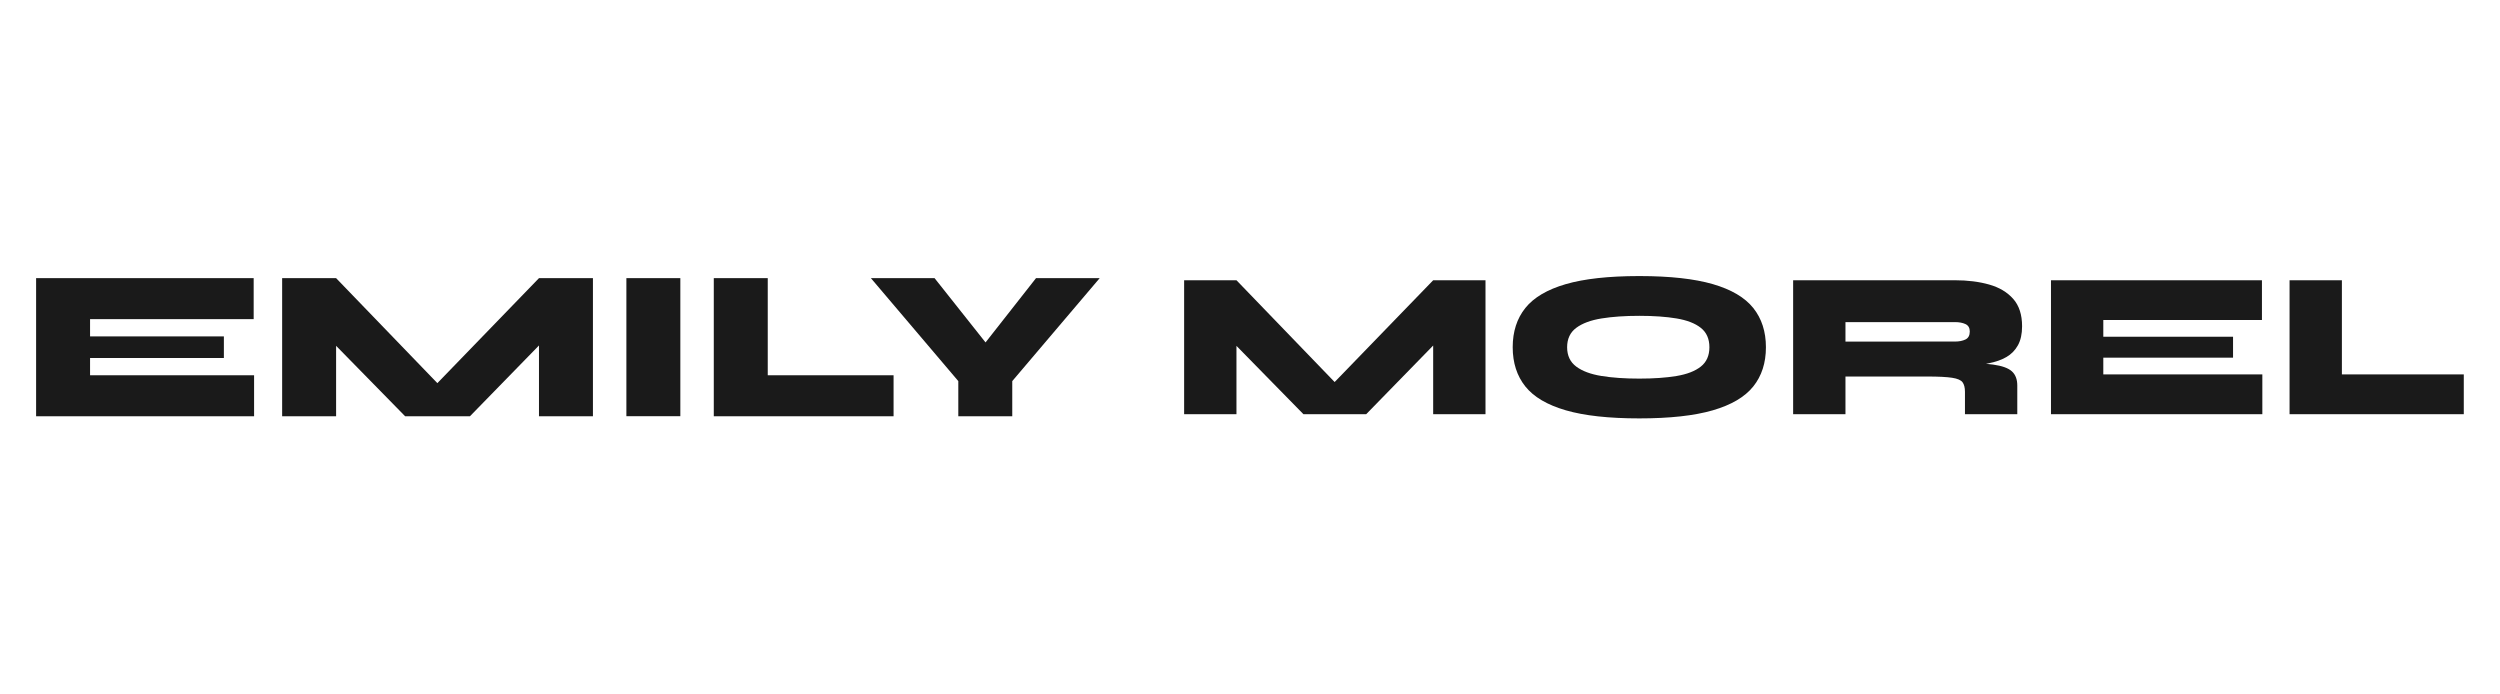 <svg xmlns="http://www.w3.org/2000/svg" xmlns:xlink="http://www.w3.org/1999/xlink" width="1800" zoomAndPan="magnify" viewBox="0 0 1350 375" height="500" preserveAspectRatio="xMidYMid meet" version="1.0"><defs><clipPath id="1ae930d499"><path d="M 19.496 150.207 L 136.98 150.207 L 136.98 172.348 L 19.496 172.348 Z M 19.496 172.348 L 48.633 172.348 L 48.633 181.668 L 19.496 181.668 Z M 19.496 181.668 L 120.895 181.668 L 120.895 193.328 L 19.496 193.328 Z M 19.496 193.328 L 48.633 193.328 L 48.633 202.648 L 19.496 202.648 Z M 19.496 202.648 L 137.207 202.648 L 137.207 224.793 L 19.496 224.793 Z M 19.496 202.648 " clip-rule="nonzero"/></clipPath><clipPath id="1b312a1d27"><path d="M 152.359 150.203 L 320.477 150.203 L 320.477 224.793 L 152.359 224.793 Z M 152.359 150.203 " clip-rule="nonzero"/></clipPath><clipPath id="174804cc1b"><path d="M 236.176 206.891 L 181.496 150.203 L 152.359 150.203 L 152.359 224.793 L 181.496 224.793 L 181.496 186.746 L 218.789 224.793 L 253.754 224.793 L 291.047 186.551 L 291.047 224.793 L 320.184 224.793 L 320.184 150.203 L 291.047 150.203 Z M 236.176 206.891 " clip-rule="nonzero"/></clipPath><clipPath id="65654c3d6c"><path d="M 338.246 150.203 L 367.383 150.203 L 367.383 224.793 L 338.246 224.793 Z M 338.246 150.203 " clip-rule="nonzero"/></clipPath><clipPath id="71036827a8"><path d="M 385.445 150.207 L 414.582 150.207 L 414.582 202.648 L 385.445 202.648 Z M 385.445 202.648 L 482.531 202.648 L 482.531 224.793 L 385.445 224.793 Z M 385.445 202.648 " clip-rule="nonzero"/></clipPath><clipPath id="9654b16f3b"><path d="M 470.105 150 L 594 150 L 594 225 L 470.105 225 Z M 470.105 150 " clip-rule="nonzero"/></clipPath><clipPath id="a20b8e397c"><path d="M 532.191 184.91 L 504.672 150.207 L 470.289 150.207 L 517.484 205.797 L 517.484 224.793 L 546.621 224.793 L 546.621 205.797 L 593.828 150.207 L 559.445 150.207 Z M 532.191 184.91 " clip-rule="nonzero"/></clipPath><clipPath id="f3e325da40"><path d="M 639.43 151.336 L 802.172 151.336 L 802.172 223.664 L 639.43 223.664 Z M 639.43 151.336 " clip-rule="nonzero"/></clipPath><clipPath id="3fe8c6c270"><path d="M 720.703 206.301 L 667.688 151.336 L 639.43 151.336 L 639.43 223.664 L 667.688 223.664 L 667.688 186.77 L 703.852 223.664 L 737.746 223.664 L 773.91 186.586 L 773.91 223.664 L 802.168 223.664 L 802.168 151.336 L 773.922 151.336 Z M 720.703 206.301 " clip-rule="nonzero"/></clipPath><clipPath id="8740ad53dd"><path d="M 816.859 149.074 L 953.746 149.074 L 953.746 226 L 816.859 226 Z M 816.859 149.074 " clip-rule="nonzero"/></clipPath><clipPath id="269b98a159"><path d="M 885.227 170.547 C 892.984 170.547 899.691 171.012 905.34 171.961 C 910.988 172.906 915.355 174.594 918.449 177.047 C 921.539 179.5 923.078 182.98 923.078 187.496 C 923.078 192.016 921.539 195.496 918.449 197.949 C 915.355 200.398 910.988 202.09 905.34 203.035 C 899.691 203.984 892.984 204.449 885.227 204.449 C 877.469 204.449 870.668 203.984 864.828 203.035 C 858.988 202.09 854.438 200.398 851.16 197.949 C 847.887 195.496 846.246 192.016 846.246 187.496 C 846.246 182.98 847.887 179.488 851.16 177.047 C 854.438 174.605 858.988 172.906 864.828 171.961 C 870.668 171.012 877.469 170.547 885.227 170.547 Z M 884.871 149.074 C 868.605 149.098 855.508 150.547 845.559 153.422 C 835.543 156.332 828.254 160.621 823.691 166.312 C 819.129 172.004 816.859 179.066 816.859 187.496 C 816.859 195.93 819.141 203 823.691 208.695 C 828.242 214.387 835.543 218.664 845.559 221.574 C 855.578 224.484 868.801 225.934 885.227 225.934 C 901.656 225.934 914.875 224.484 924.895 221.574 C 934.91 218.664 942.199 214.387 946.762 208.695 C 951.324 203 953.598 195.941 953.598 187.508 C 953.598 179.078 951.312 172.004 946.762 166.312 C 942.211 160.621 934.922 156.332 924.906 153.422 C 914.957 150.547 901.848 149.098 885.59 149.074 Z M 884.871 149.074 " clip-rule="nonzero"/></clipPath><clipPath id="f27ff51efe"><path d="M 968.293 151.336 L 1092 151.336 L 1092 223.664 L 968.293 223.664 Z M 968.293 151.336 " clip-rule="nonzero"/></clipPath><clipPath id="0c56e8d8fb"><path d="M 996.551 184.453 L 996.551 173.934 L 1055.66 173.934 C 1057.918 173.934 1059.82 174.289 1061.363 175.008 C 1062.902 175.727 1063.68 177.059 1063.68 179.023 C 1063.68 181.133 1062.902 182.559 1061.363 183.312 C 1059.82 184.066 1057.918 184.441 1055.66 184.441 Z M 1074.141 153.652 C 1068.664 152.109 1062.516 151.336 1055.66 151.336 L 968.293 151.336 L 968.293 223.664 L 996.551 223.664 L 996.551 203.32 L 1040.734 203.32 C 1046.762 203.32 1051.219 203.551 1054.129 203.996 C 1057.039 204.441 1058.922 205.262 1059.777 206.426 C 1060.633 207.59 1061.078 209.312 1061.078 211.57 L 1061.078 223.664 L 1089.336 223.664 L 1089.336 208.184 C 1089.336 204.863 1088.375 202.316 1086.449 200.551 C 1084.52 198.781 1081.145 197.551 1076.285 196.875 L 1072.418 196.441 L 1073.75 196.215 C 1077.801 195.406 1080.812 194.32 1083.449 192.805 C 1086.082 191.285 1088.16 189.188 1089.668 186.473 C 1091.172 183.758 1091.926 180.336 1091.926 176.191 C 1091.926 169.941 1090.328 165 1087.121 161.387 C 1083.918 157.77 1079.594 155.191 1074.129 153.652 " clip-rule="nonzero"/></clipPath><clipPath id="9e8177c768"><path d="M 1107.527 151.336 L 1221.449 151.336 L 1221.449 172.805 L 1107.527 172.805 Z M 1107.527 172.805 L 1135.785 172.805 L 1135.785 181.852 L 1107.527 181.852 Z M 1107.527 181.852 L 1205.844 181.852 L 1205.844 193.145 L 1107.527 193.145 Z M 1107.527 193.145 L 1135.785 193.145 L 1135.785 202.191 L 1107.527 202.191 Z M 1107.527 202.191 L 1221.664 202.191 L 1221.664 223.664 L 1107.527 223.664 Z M 1107.527 202.191 " clip-rule="nonzero"/></clipPath><clipPath id="9e439271c2"><path d="M 1236.363 151.336 L 1264.621 151.336 L 1264.621 202.191 L 1236.363 202.191 Z M 1236.363 202.191 L 1330.504 202.191 L 1330.504 223.664 L 1236.363 223.664 Z M 1236.363 202.191 " clip-rule="nonzero"/></clipPath></defs><g clip-path="url(#1ae930d499)"><path fill="#1a1a1a" d="M 19.496 150.207 L 137.207 150.207 L 137.207 224.793 L 19.496 224.793 Z M 19.496 150.207 " fill-opacity="1" fill-rule="nonzero"/></g><g clip-path="url(#1b312a1d27)"><g clip-path="url(#174804cc1b)"><path fill="#1a1a1a" d="M 152.359 150.203 L 320.184 150.203 L 320.184 224.793 L 152.359 224.793 Z M 152.359 150.203 " fill-opacity="1" fill-rule="nonzero"/></g></g><g clip-path="url(#65654c3d6c)"><path fill="#1a1a1a" d="M 338.246 150.203 L 367.383 150.203 L 367.383 224.754 L 338.246 224.754 Z M 338.246 150.203 " fill-opacity="1" fill-rule="nonzero"/></g><g clip-path="url(#71036827a8)"><path fill="#1a1a1a" d="M 379.742 144.5 L 599.438 144.5 L 599.438 230.5 L 379.742 230.5 Z M 379.742 144.5 " fill-opacity="1" fill-rule="nonzero"/></g><g clip-path="url(#9654b16f3b)"><g clip-path="url(#a20b8e397c)"><path fill="#1a1a1a" d="M 379.742 144.5 L 599.438 144.5 L 599.438 230.5 L 379.742 230.5 Z M 379.742 144.5 " fill-opacity="1" fill-rule="nonzero"/></g></g><g clip-path="url(#f3e325da40)"><g clip-path="url(#3fe8c6c270)"><path fill="#1a1a1a" d="M 639.43 151.336 L 802.172 151.336 L 802.172 223.664 L 639.43 223.664 Z M 639.43 151.336 " fill-opacity="1" fill-rule="nonzero"/></g></g><g clip-path="url(#8740ad53dd)"><g clip-path="url(#269b98a159)"><path fill="#1a1a1a" d="M 816.859 149.074 L 953.746 149.074 L 953.746 225.926 L 816.859 225.926 Z M 816.859 149.074 " fill-opacity="1" fill-rule="nonzero"/></g></g><g clip-path="url(#f27ff51efe)"><g clip-path="url(#0c56e8d8fb)"><path fill="#1a1a1a" d="M 968.293 151.336 L 1092.043 151.336 L 1092.043 223.664 L 968.293 223.664 Z M 968.293 151.336 " fill-opacity="1" fill-rule="nonzero"/></g></g><g clip-path="url(#9e8177c768)"><path fill="#1a1a1a" d="M 1107.527 151.336 L 1221.672 151.336 L 1221.672 223.664 L 1107.527 223.664 Z M 1107.527 151.336 " fill-opacity="1" fill-rule="nonzero"/></g><g clip-path="url(#9e439271c2)"><path fill="#1a1a1a" d="M 1236.363 151.336 L 1330.445 151.336 L 1330.445 223.664 L 1236.363 223.664 Z M 1236.363 151.336 " fill-opacity="1" fill-rule="nonzero"/></g></svg>